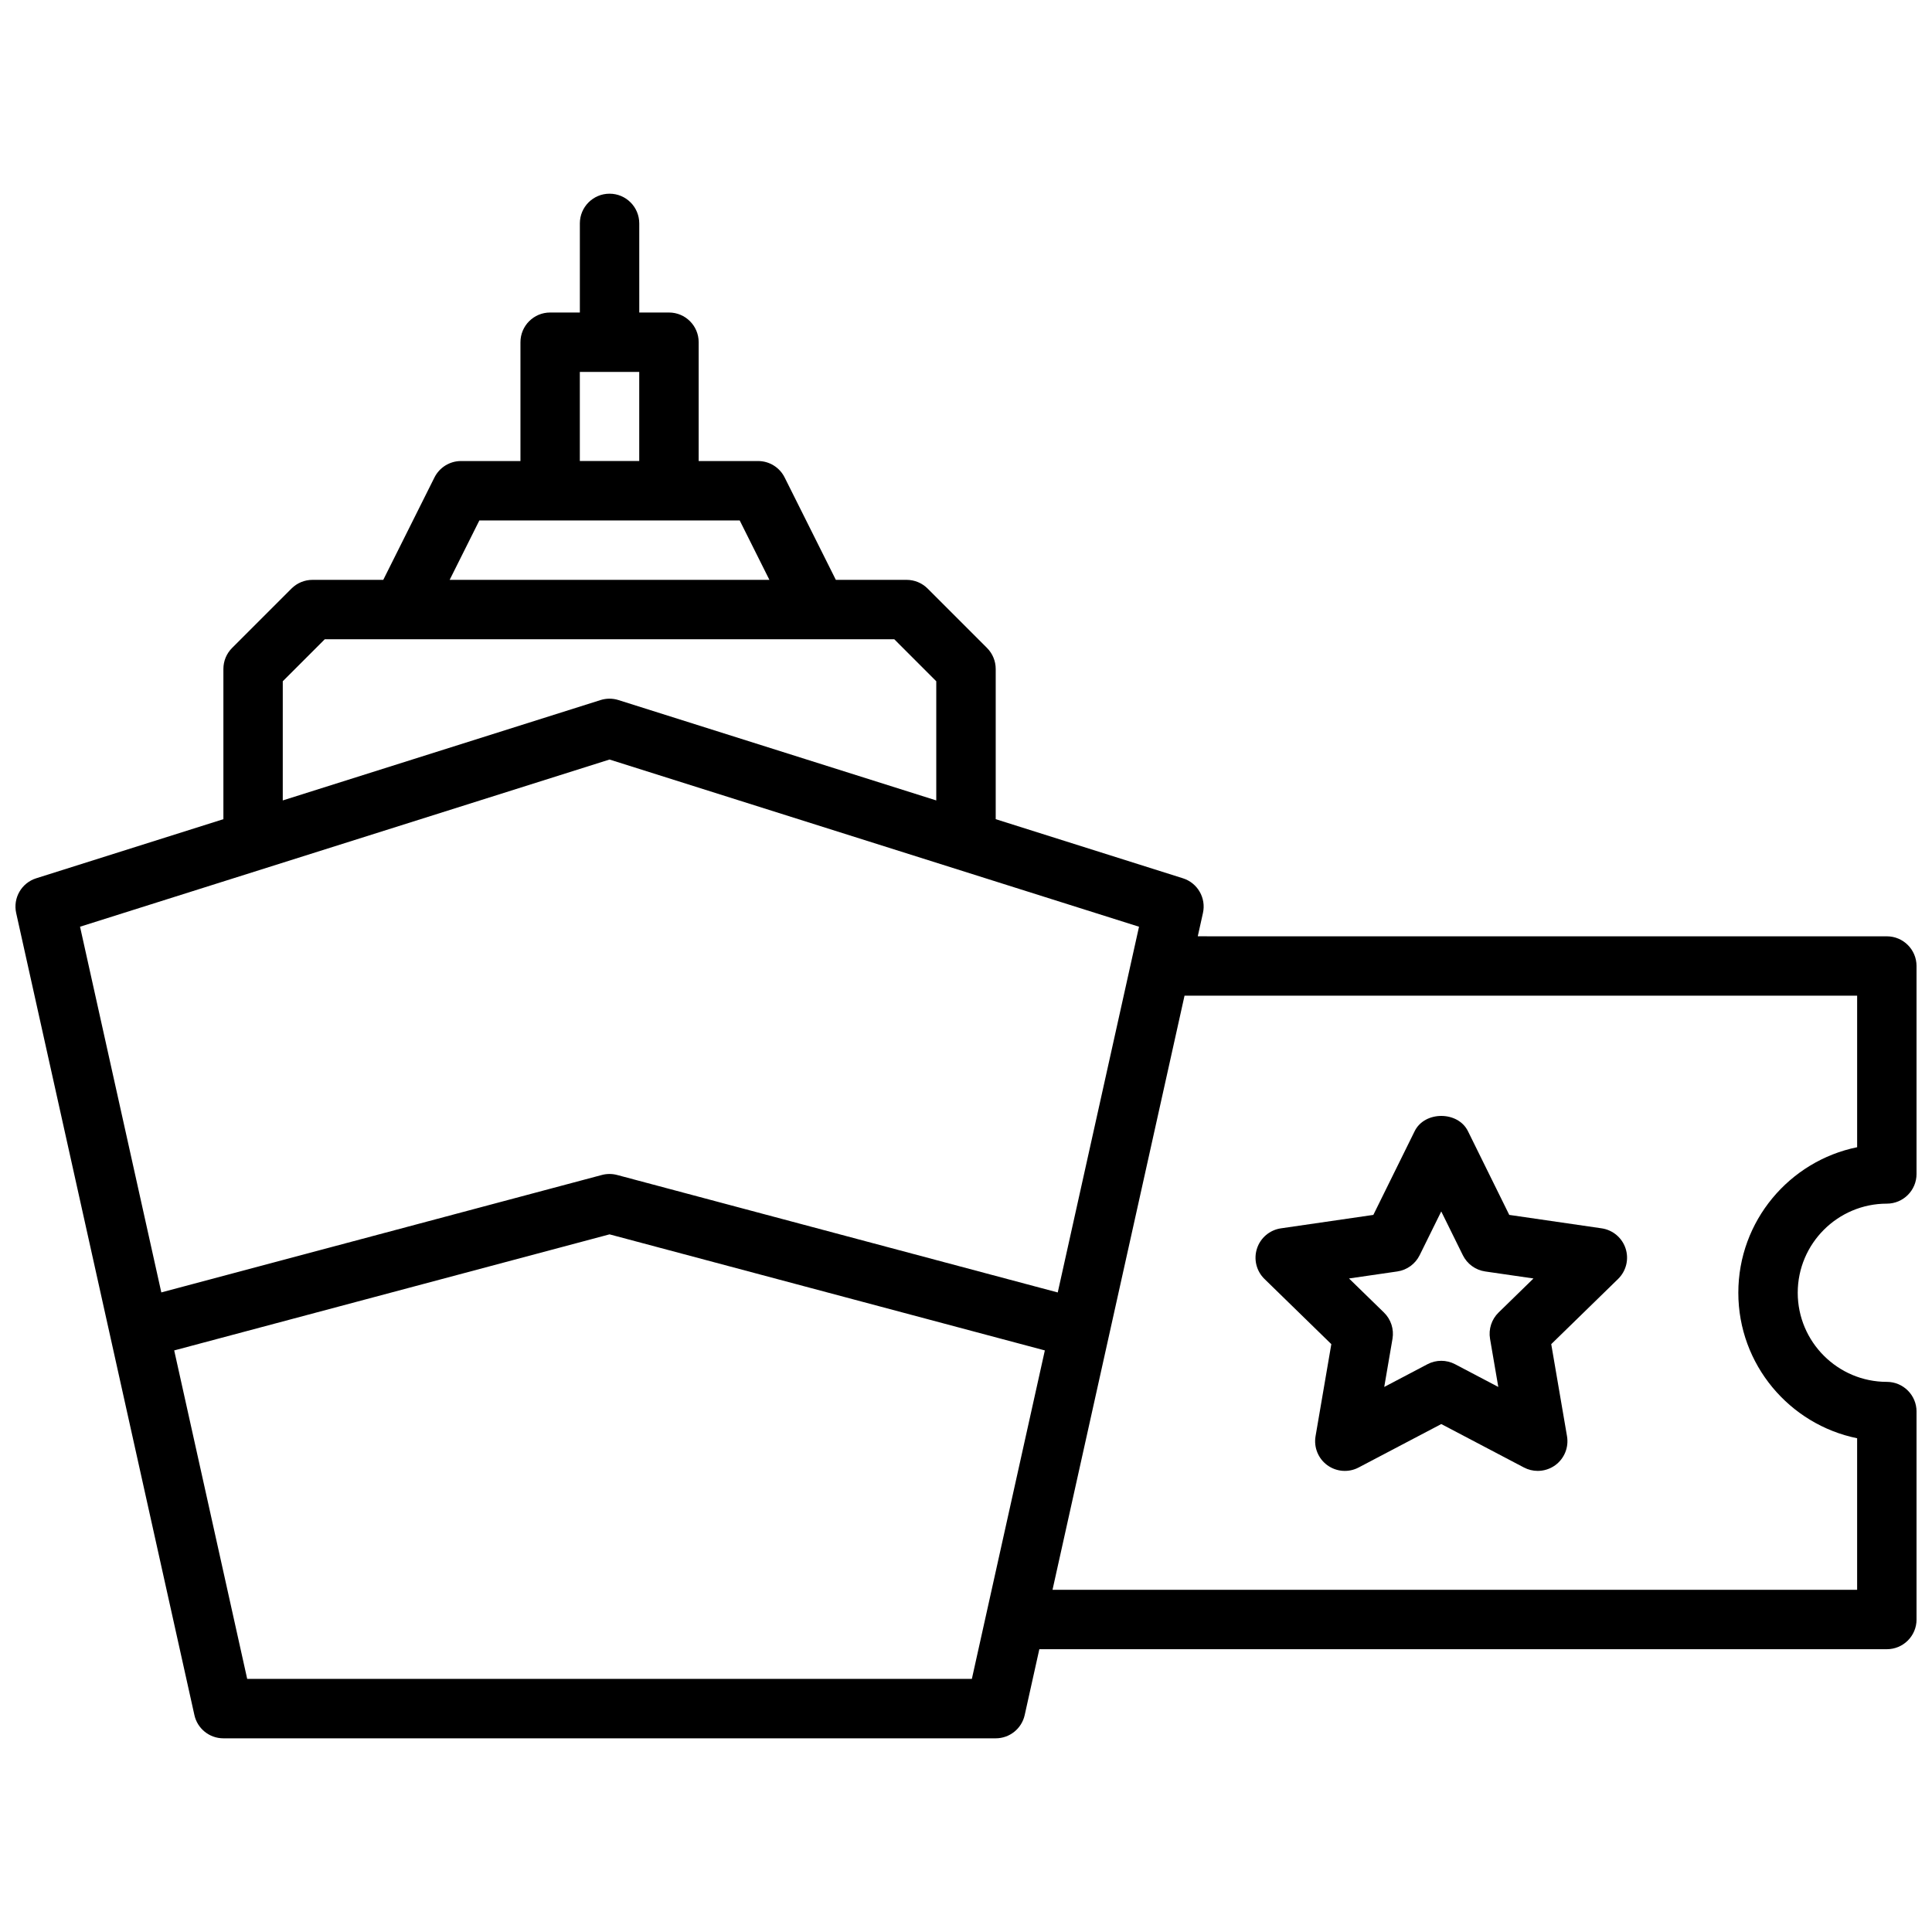 <?xml version="1.0" encoding="UTF-8"?>
<!-- Uploaded to: SVG Repo, www.svgrepo.com, Generator: SVG Repo Mixer Tools -->
<svg width="800px" height="800px" version="1.1" viewBox="144 144 512 512" xmlns="http://www.w3.org/2000/svg">
 <defs>
  <clipPath id="a">
   <path d="m148.09 195h503.81v410h-503.81z"/>
  </clipPath>
 </defs>
 <path d="m568.45 469.52-24.48-3.559-10.949-22.191c-2.652-5.383-11.469-5.383-14.121 0l-10.949 22.191-24.48 3.559c-2.969 0.434-5.434 2.504-6.359 5.359-0.93 2.844-0.156 5.977 1.992 8.062l17.711 17.27-4.18 24.395c-0.504 2.953 0.707 5.945 3.133 7.699 2.426 1.754 5.637 1.992 8.289 0.59l21.898-11.508 21.898 11.508c1.148 0.605 2.41 0.906 3.66 0.906 1.629 0 3.258-0.504 4.629-1.496 2.426-1.762 3.637-4.746 3.133-7.699l-4.18-24.395 17.711-17.27c2.148-2.094 2.922-5.219 2-8.062-0.926-2.856-3.391-4.926-6.356-5.359zm-27.309 22.309c-1.852 1.801-2.699 4.418-2.266 6.965l2.188 12.762-11.453-6.023c-1.148-0.605-2.41-0.906-3.66-0.906s-2.519 0.301-3.66 0.906l-11.453 6.023 2.188-12.762c0.434-2.551-0.41-5.156-2.266-6.965l-9.258-9.02 12.793-1.859c2.566-0.371 4.777-1.984 5.926-4.305l5.723-11.602 5.723 11.602c1.148 2.32 3.363 3.938 5.926 4.305l12.793 1.859z"/>
 <g clip-path="url(#a)">
  <path d="m644.03 462.98c4.344 0 7.871-3.519 7.871-7.871v-55.105c0-4.352-3.527-7.871-7.871-7.871l-182.61-0.004 1.371-6.164c0.891-3.984-1.426-7.988-5.312-9.211l-49.605-15.664v-39.809c0-2.094-0.836-4.094-2.305-5.566l-15.742-15.742c-1.484-1.48-3.484-2.305-5.57-2.305h-18.75l-13.57-27.137c-1.332-2.668-4.055-4.352-7.039-4.352h-15.742v-31.488c0-4.352-3.527-7.871-7.871-7.871h-7.871l-0.004-23.617c0-4.352-3.527-7.871-7.871-7.871s-7.871 3.519-7.871 7.871v23.617h-7.871c-4.344 0-7.871 3.519-7.871 7.871v31.488h-15.742c-2.984 0-5.707 1.684-7.047 4.352l-13.566 27.137h-18.754c-2.086 0-4.094 0.828-5.566 2.305l-15.742 15.742c-1.48 1.473-2.305 3.473-2.305 5.566v39.809l-49.602 15.664c-3.891 1.219-6.203 5.227-5.312 9.211l47.23 212.54c0.793 3.609 3.992 6.168 7.684 6.168h204.67c3.691 0 6.879-2.559 7.684-6.164l3.879-17.453h224.6c4.344 0 7.871-3.519 7.871-7.871v-55.105c0-4.352-3.527-7.871-7.871-7.871-13.02 0-23.617-10.598-23.617-23.617 0-13.02 10.598-23.613 23.617-23.613zm-346.37-220.42h15.742v23.617h-15.742zm-26.625 39.359h68.992l7.871 15.742-84.734 0.004zm-52.098 42.621 11.133-11.133h150.92l11.129 11.133v31.582l-84.223-26.598c-1.543-0.488-3.195-0.488-4.746 0l-84.215 26.598zm86.594 20.742 140.32 44.312-21.539 96.922-116.76-31.133c-1.332-0.355-2.731-0.355-4.062 0l-116.74 31.121-21.539-96.914zm-96.023 243.64-19.344-87.047 115.37-30.758 115.36 30.758-19.34 87.047zm426.65-63.77v40.156h-213.23l34.984-157.44h178.25v40.156c-17.941 3.66-31.488 19.555-31.488 38.566 0 19.008 13.547 34.91 31.488 38.562z"/>
 </g>
</svg>